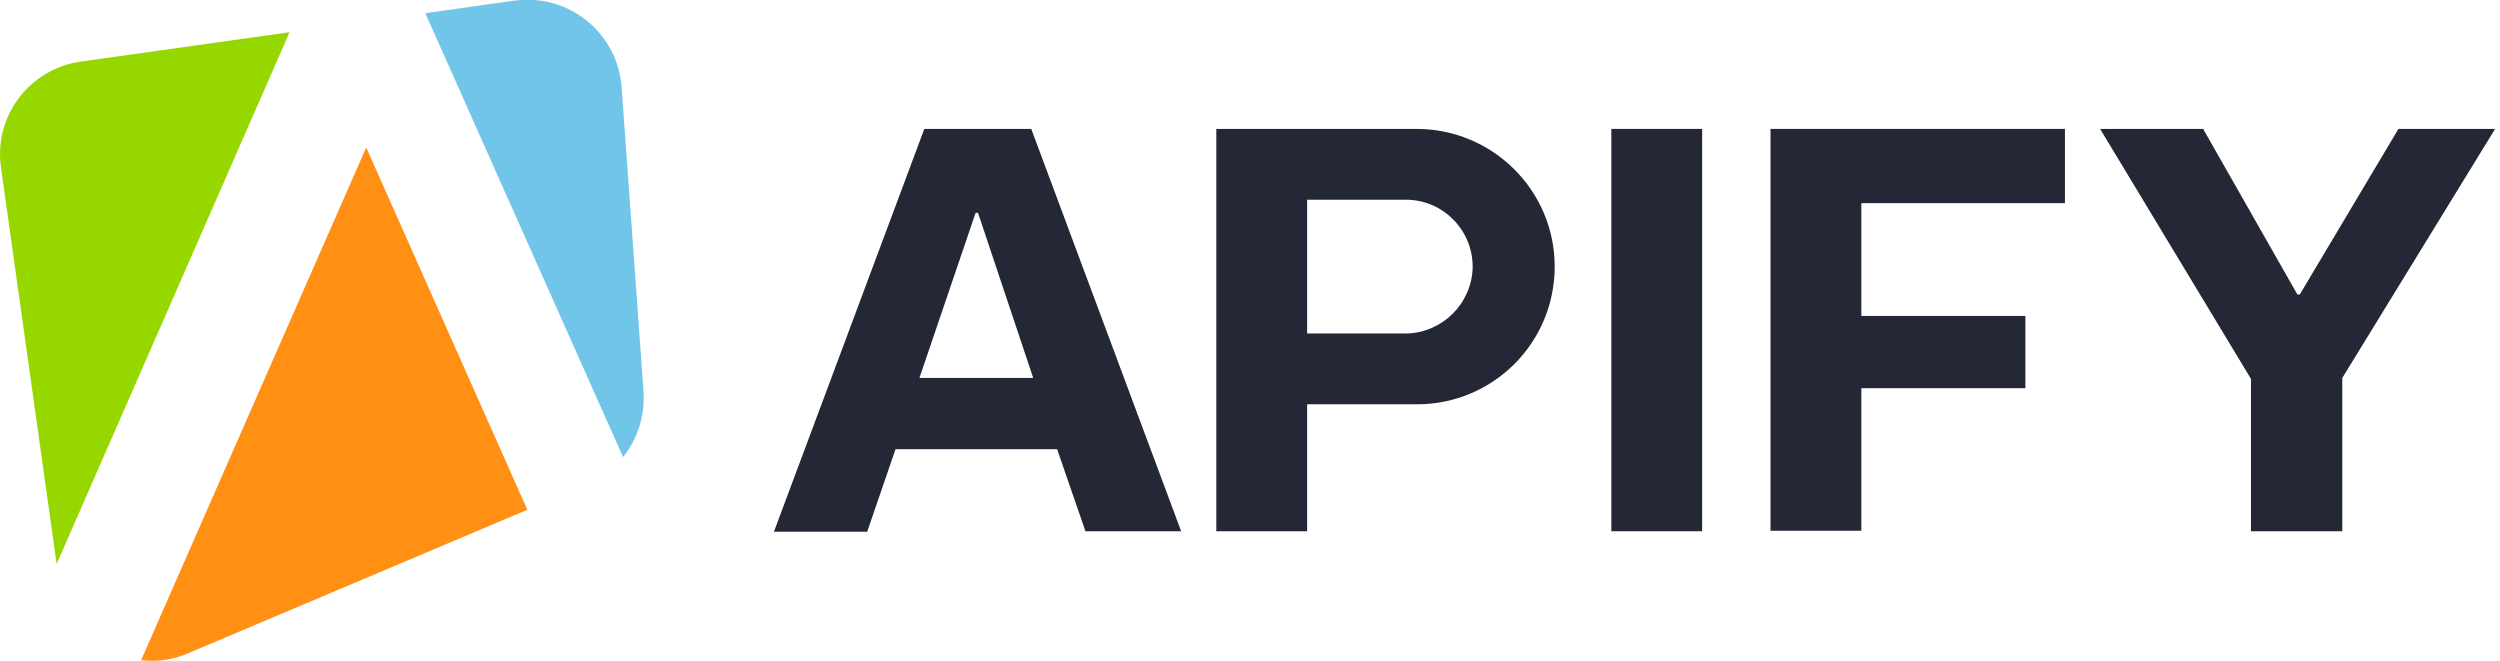 <svg xmlns="http://www.w3.org/2000/svg" x="0px" y="0px" width="512" height="135.3" viewBox="0 0 512 135.3">
    <style type="text/css">
        .left-rectangle { fill: #97d700; }
        .middle-rectangle { fill: #71c5e8; }
        .right-rectangle { fill: #ff9013; }
        .logo-text { fill: #242836; }
    </style>
    <g>
        <path class="left-rectangle" d="M16.6,12.6C6,14.1-1.3,23.8,0.2,34.3l11.4,81.2L59.3,6.6L16.6,12.6z"/>
        <path
            class="middle-rectangle"
            d="M131.8,80.2l-4.5-62.4c-0.8-10.6-10-18.5-20.5-17.8c-0.4,0-0.9,0.1-1.3,0.1L87.1,2.7l40.5,90.9C130.6,89.9,132.1,85.1,131.8,80.2z"
        />
        <path class="right-rectangle" d="M28.9,135.2c3.3,0.4,6.6-0.1,9.6-1.4l69.5-29.4L75,30.2L28.9,135.2z"/>
        <path
            class="logo-text"
            d="M189.3,26.4h21.9l30.7,82.4h-19.6L216.5,92h-33.1l-5.8,16.9h-19.1L189.3,26.4z M188.3,77.4h23.3l-11.3-33.8h-0.5L188.3,77.4z"
        />
        <path class="logo-text" d="M330,26.4h18.6v82.4H330V26.4z"/>
        <path class="logo-text" d="M362.6,26.4h60.3v15.2h-41.7v23.1h33.6v14.8h-33.6v29.2h-18.6V26.4z"/>
        <path class="logo-text" d="M461,77.6l-30.9-51.2h21.1l19.3,33.9h0.5l20.2-33.9H511l-31.3,51v31.4H461V77.6z"/>
        <path
            class="logo-text"
            d="M290.1,26.4h-41v82.4h18.6V82.8h22.5c15.6,0,28.2-12.6,28.2-28.2S305.7,26.4,290.1,26.4C290.1,26.4,290.1,26.4,290.1,26.4z M288.1,68.3h-20.4V40.9h20.4c7.5,0.1,13.6,6.3,13.5,13.9C301.4,62.2,295.4,68.1,288.1,68.3L288.1,68.3z"
        />
    </g>
</svg>
